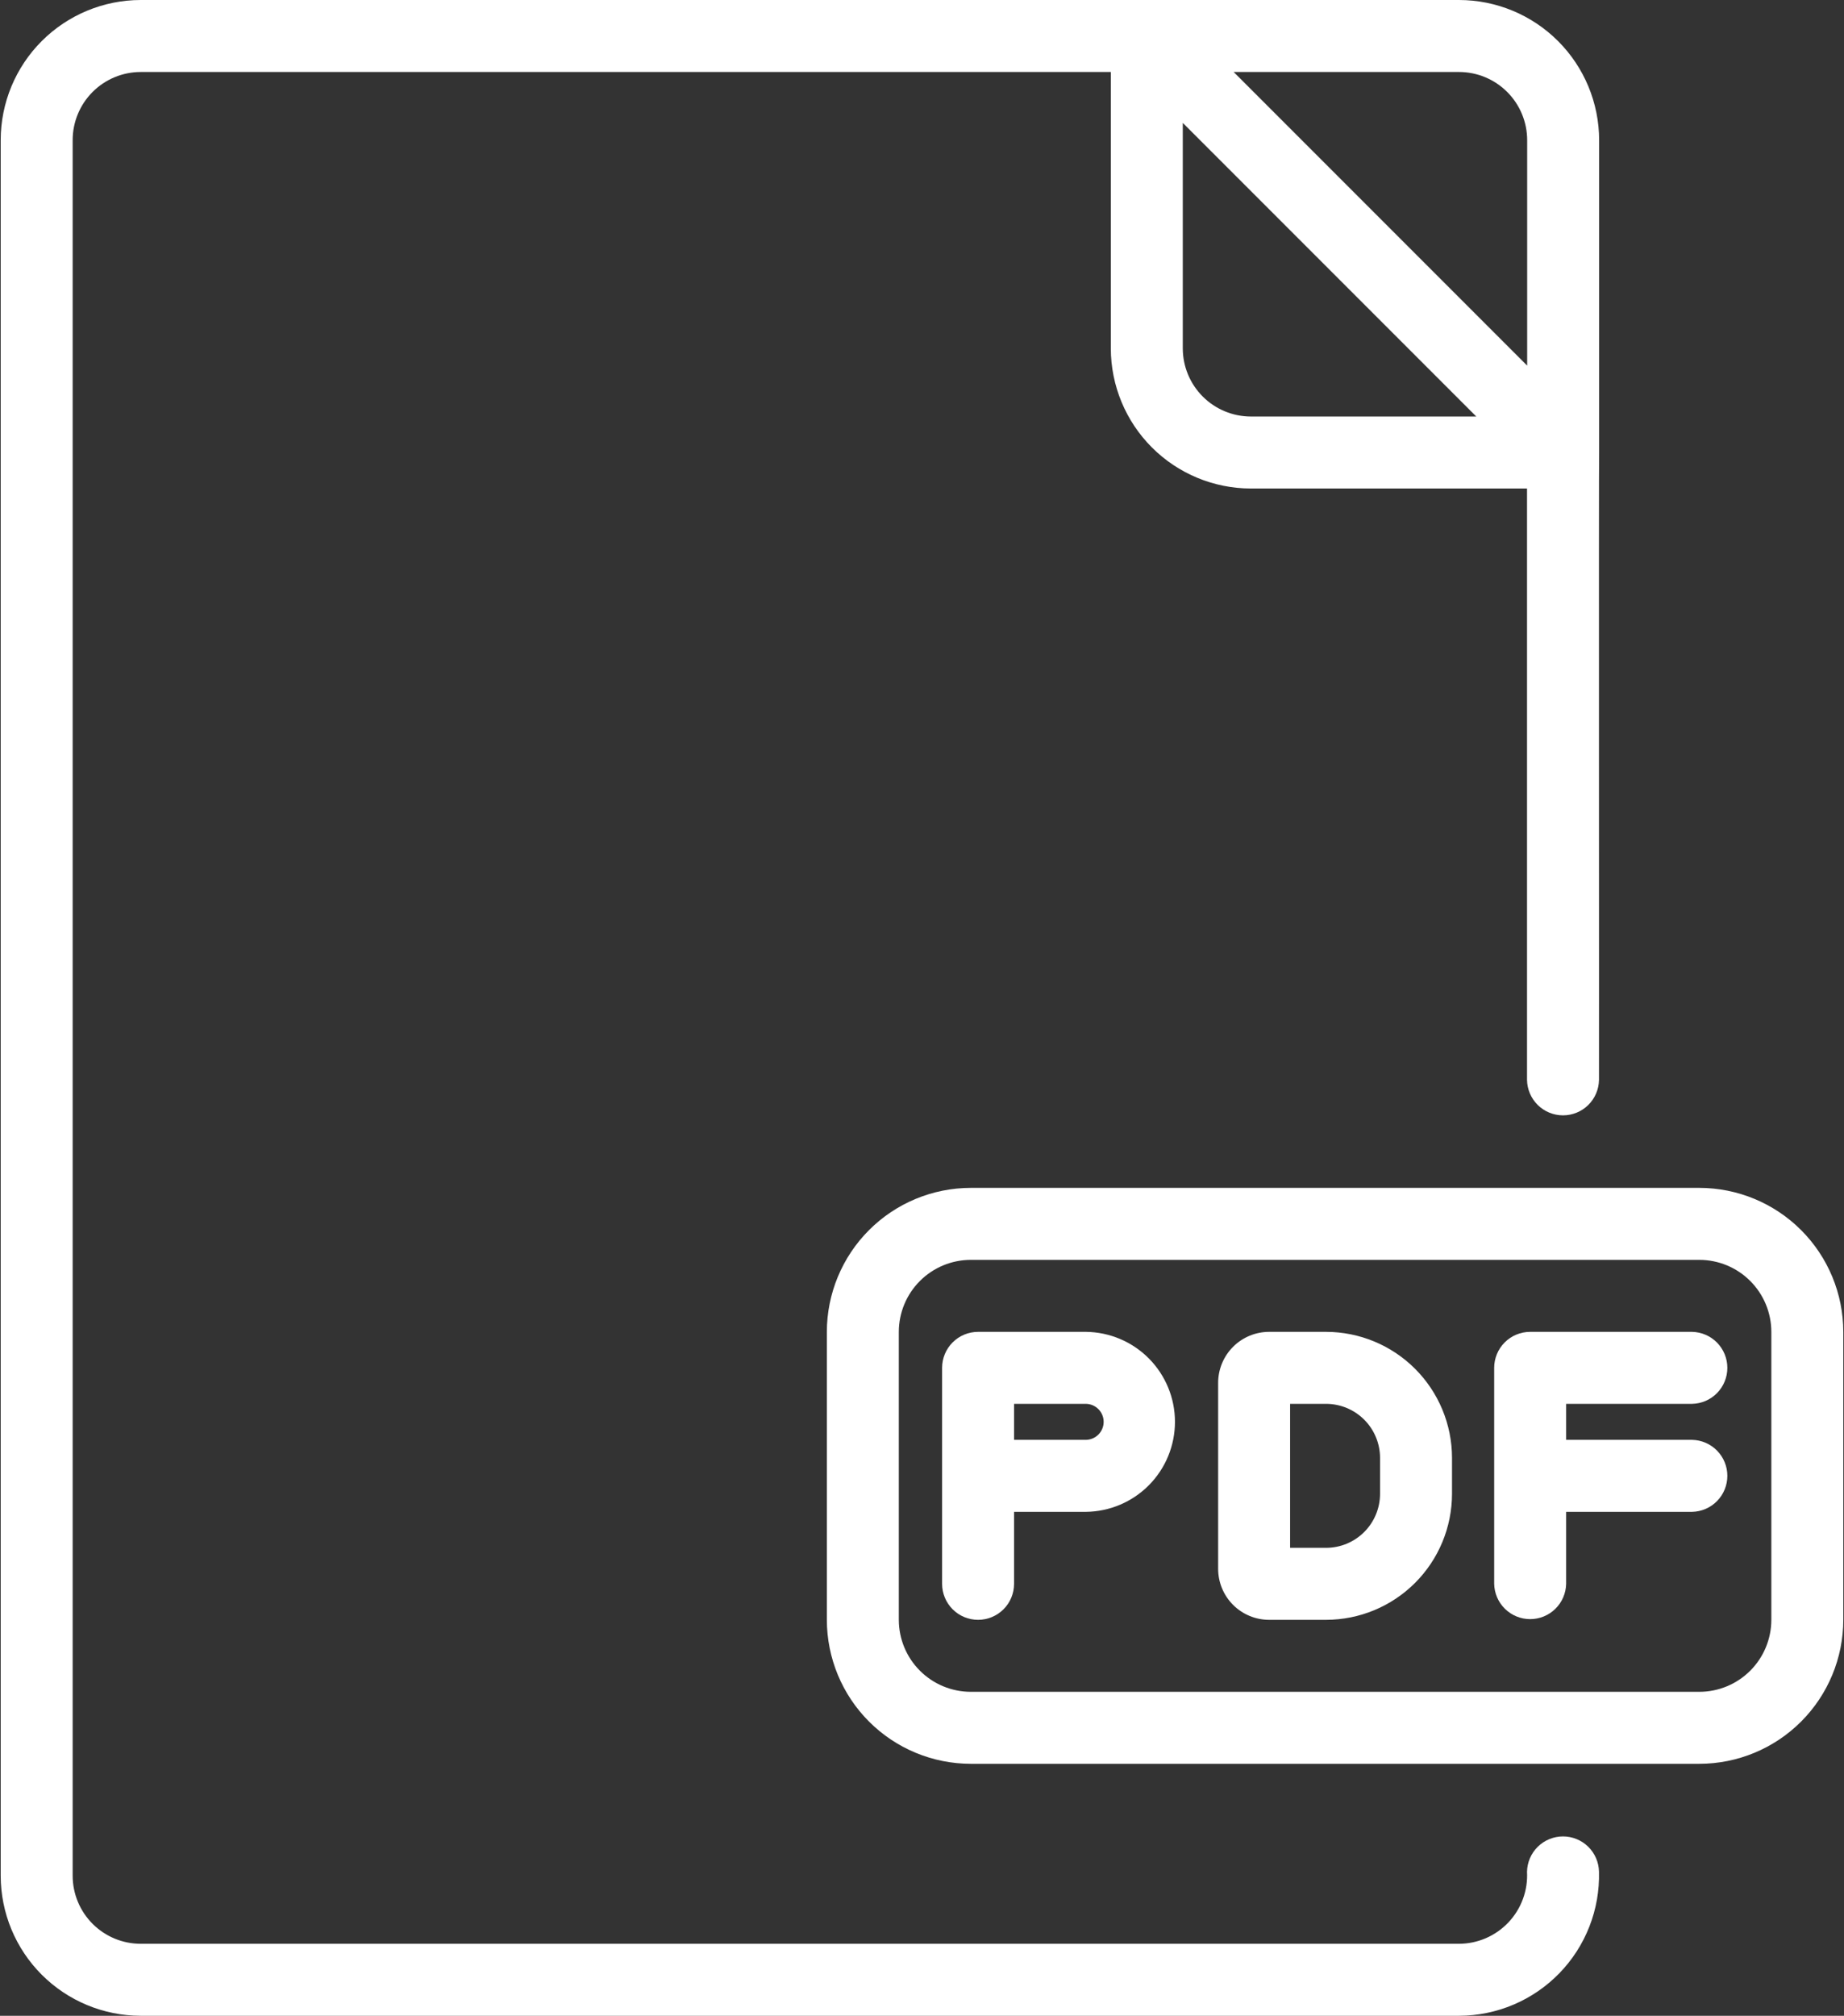 <?xml version="1.0" encoding="UTF-8"?> <svg xmlns="http://www.w3.org/2000/svg" width="410" height="448" viewBox="0 0 410 448" fill="none"><rect x="0" y="0" width="410" height="448" fill="#333333" stroke="none"/> <g clip-path="url(#clip0_529_69)"> <path d="M324.414 0C278.289 0.007 81.161 -0.005 31.281 0C23.03 0.009 15.118 3.29 9.283 9.125C3.448 14.959 0.166 22.87 0.156 31.121V416.879C0.166 425.131 3.448 433.042 9.283 438.876C15.118 444.71 23.03 447.992 31.281 448H324.398C328.558 447.992 332.673 447.153 336.504 445.531C340.334 443.909 343.801 441.537 346.701 438.556C349.601 435.574 351.875 432.043 353.39 428.169C354.906 424.296 355.631 420.158 355.523 416C355.487 413.903 354.628 411.903 353.132 410.432C351.635 408.962 349.621 408.138 347.523 408.138C345.425 408.138 343.411 408.962 341.915 410.433C340.418 411.903 339.56 413.903 339.523 416.001C339.632 418.057 339.321 420.113 338.61 422.046C337.9 423.978 336.804 425.746 335.39 427.242C333.975 428.738 332.272 429.931 330.383 430.749C328.493 431.567 326.457 431.993 324.398 432H31.281C27.272 431.997 23.427 430.402 20.592 427.568C17.756 424.733 16.161 420.889 16.156 416.879V31.121C16.161 27.112 17.756 23.268 20.592 20.433C23.427 17.598 27.272 16.004 31.281 16H246.984V77.43C246.993 85.686 250.277 93.602 256.115 99.44C261.953 105.278 269.869 108.562 278.125 108.571H339.523V240C339.555 242.101 340.411 244.106 341.908 245.581C343.405 247.056 345.422 247.882 347.524 247.882C349.625 247.882 351.642 247.055 353.139 245.581C354.636 244.106 355.492 242.101 355.523 240C355.559 239.84 355.46 100.707 355.555 100.571V31.145C355.546 22.888 352.262 14.972 346.424 9.133C340.586 3.295 332.671 0.01 324.414 0ZM339.555 31.145V81.258L274.297 16H324.414C328.429 16.005 332.278 17.602 335.117 20.441C337.955 23.28 339.551 27.13 339.555 31.145ZM262.984 77.43V27.313L328.242 92.571H278.125C274.111 92.566 270.262 90.97 267.424 88.131C264.585 85.293 262.989 81.444 262.984 77.43Z" fill="white"></path> <path d="M409.844 360V296C409.835 287.516 406.46 279.382 400.461 273.383C394.462 267.383 386.328 264.009 377.844 264H215.844C207.36 264.009 199.225 267.383 193.226 273.383C187.227 279.382 183.853 287.516 183.844 296V360C183.853 368.484 187.227 376.618 193.226 382.617C199.225 388.617 207.36 391.991 215.844 392H377.844C386.328 391.991 394.462 388.617 400.461 382.617C406.46 376.618 409.835 368.484 409.844 360ZM393.844 360C393.839 364.242 392.152 368.309 389.152 371.308C386.153 374.308 382.086 375.995 377.844 376H215.844C211.602 375.995 207.535 374.308 204.535 371.308C201.536 368.309 199.849 364.242 199.844 360V296C199.849 291.758 201.536 287.691 204.535 284.692C207.535 281.692 211.602 280.005 215.844 280H377.844C382.086 280.005 386.153 281.692 389.152 284.692C392.152 287.691 393.839 291.758 393.844 296V360Z" fill="white"></path> <path d="M241.469 296H217.469C216.418 296 215.378 296.206 214.407 296.608C213.436 297.01 212.554 297.6 211.811 298.343C211.068 299.085 210.479 299.967 210.077 300.938C209.675 301.909 209.468 302.949 209.469 304V352C209.469 354.122 210.312 356.157 211.812 357.657C213.312 359.157 215.347 360 217.469 360C219.59 360 221.625 359.157 223.126 357.657C224.626 356.157 225.469 354.122 225.469 352V336H241.469C246.734 335.94 251.763 333.807 255.465 330.063C259.167 326.319 261.244 321.265 261.244 316C261.244 310.735 259.167 305.681 255.465 301.937C251.763 298.193 246.734 296.06 241.469 296ZM241.469 320H225.469V312H241.469C242.516 312.021 243.513 312.452 244.246 313.199C244.979 313.947 245.39 314.953 245.39 316C245.39 317.047 244.979 318.053 244.246 318.801C243.513 319.548 242.516 319.979 241.469 320Z" fill="white"></path> <path d="M294.844 296H282.172C279.168 296.003 276.287 297.198 274.164 299.323C272.04 301.447 270.846 304.328 270.844 307.332V348.668C270.846 351.672 272.04 354.553 274.164 356.677C276.288 358.802 279.168 359.997 282.172 360H294.844C302.267 359.991 309.384 357.038 314.633 351.789C319.882 346.54 322.835 339.423 322.844 332V324C322.835 316.577 319.882 309.46 314.633 304.211C309.384 298.962 302.267 296.009 294.844 296ZM306.844 332C306.84 335.182 305.575 338.232 303.325 340.481C301.076 342.731 298.025 343.997 294.844 344H286.844V312H294.844C298.025 312.003 301.076 313.269 303.325 315.519C305.575 317.768 306.84 320.818 306.844 324V332Z" fill="white"></path> <path d="M376.219 312C378.313 311.959 380.309 311.098 381.776 309.602C383.242 308.106 384.064 306.095 384.064 304C384.064 301.905 383.242 299.893 381.775 298.397C380.308 296.902 378.313 296.041 376.218 296H340.219C339.168 296 338.128 296.206 337.157 296.608C336.186 297.01 335.304 297.6 334.561 298.343C333.818 299.085 333.229 299.967 332.827 300.938C332.425 301.909 332.218 302.949 332.219 304V352C332.26 354.095 333.121 356.09 334.616 357.557C336.112 359.024 338.124 359.845 340.219 359.845C342.314 359.845 344.326 359.023 345.821 357.556C347.317 356.089 348.178 354.094 348.219 352V336H376.219C378.313 335.959 380.309 335.098 381.776 333.602C383.242 332.106 384.064 330.095 384.064 328C384.064 325.905 383.242 323.893 381.775 322.397C380.308 320.902 378.313 320.041 376.218 320H348.219V312H376.219Z" fill="white"></path> </g> <defs> <clipPath id="clip0_529_69"> <rect width="410" height="448" fill="white"></rect> </clipPath> </defs> </svg> 